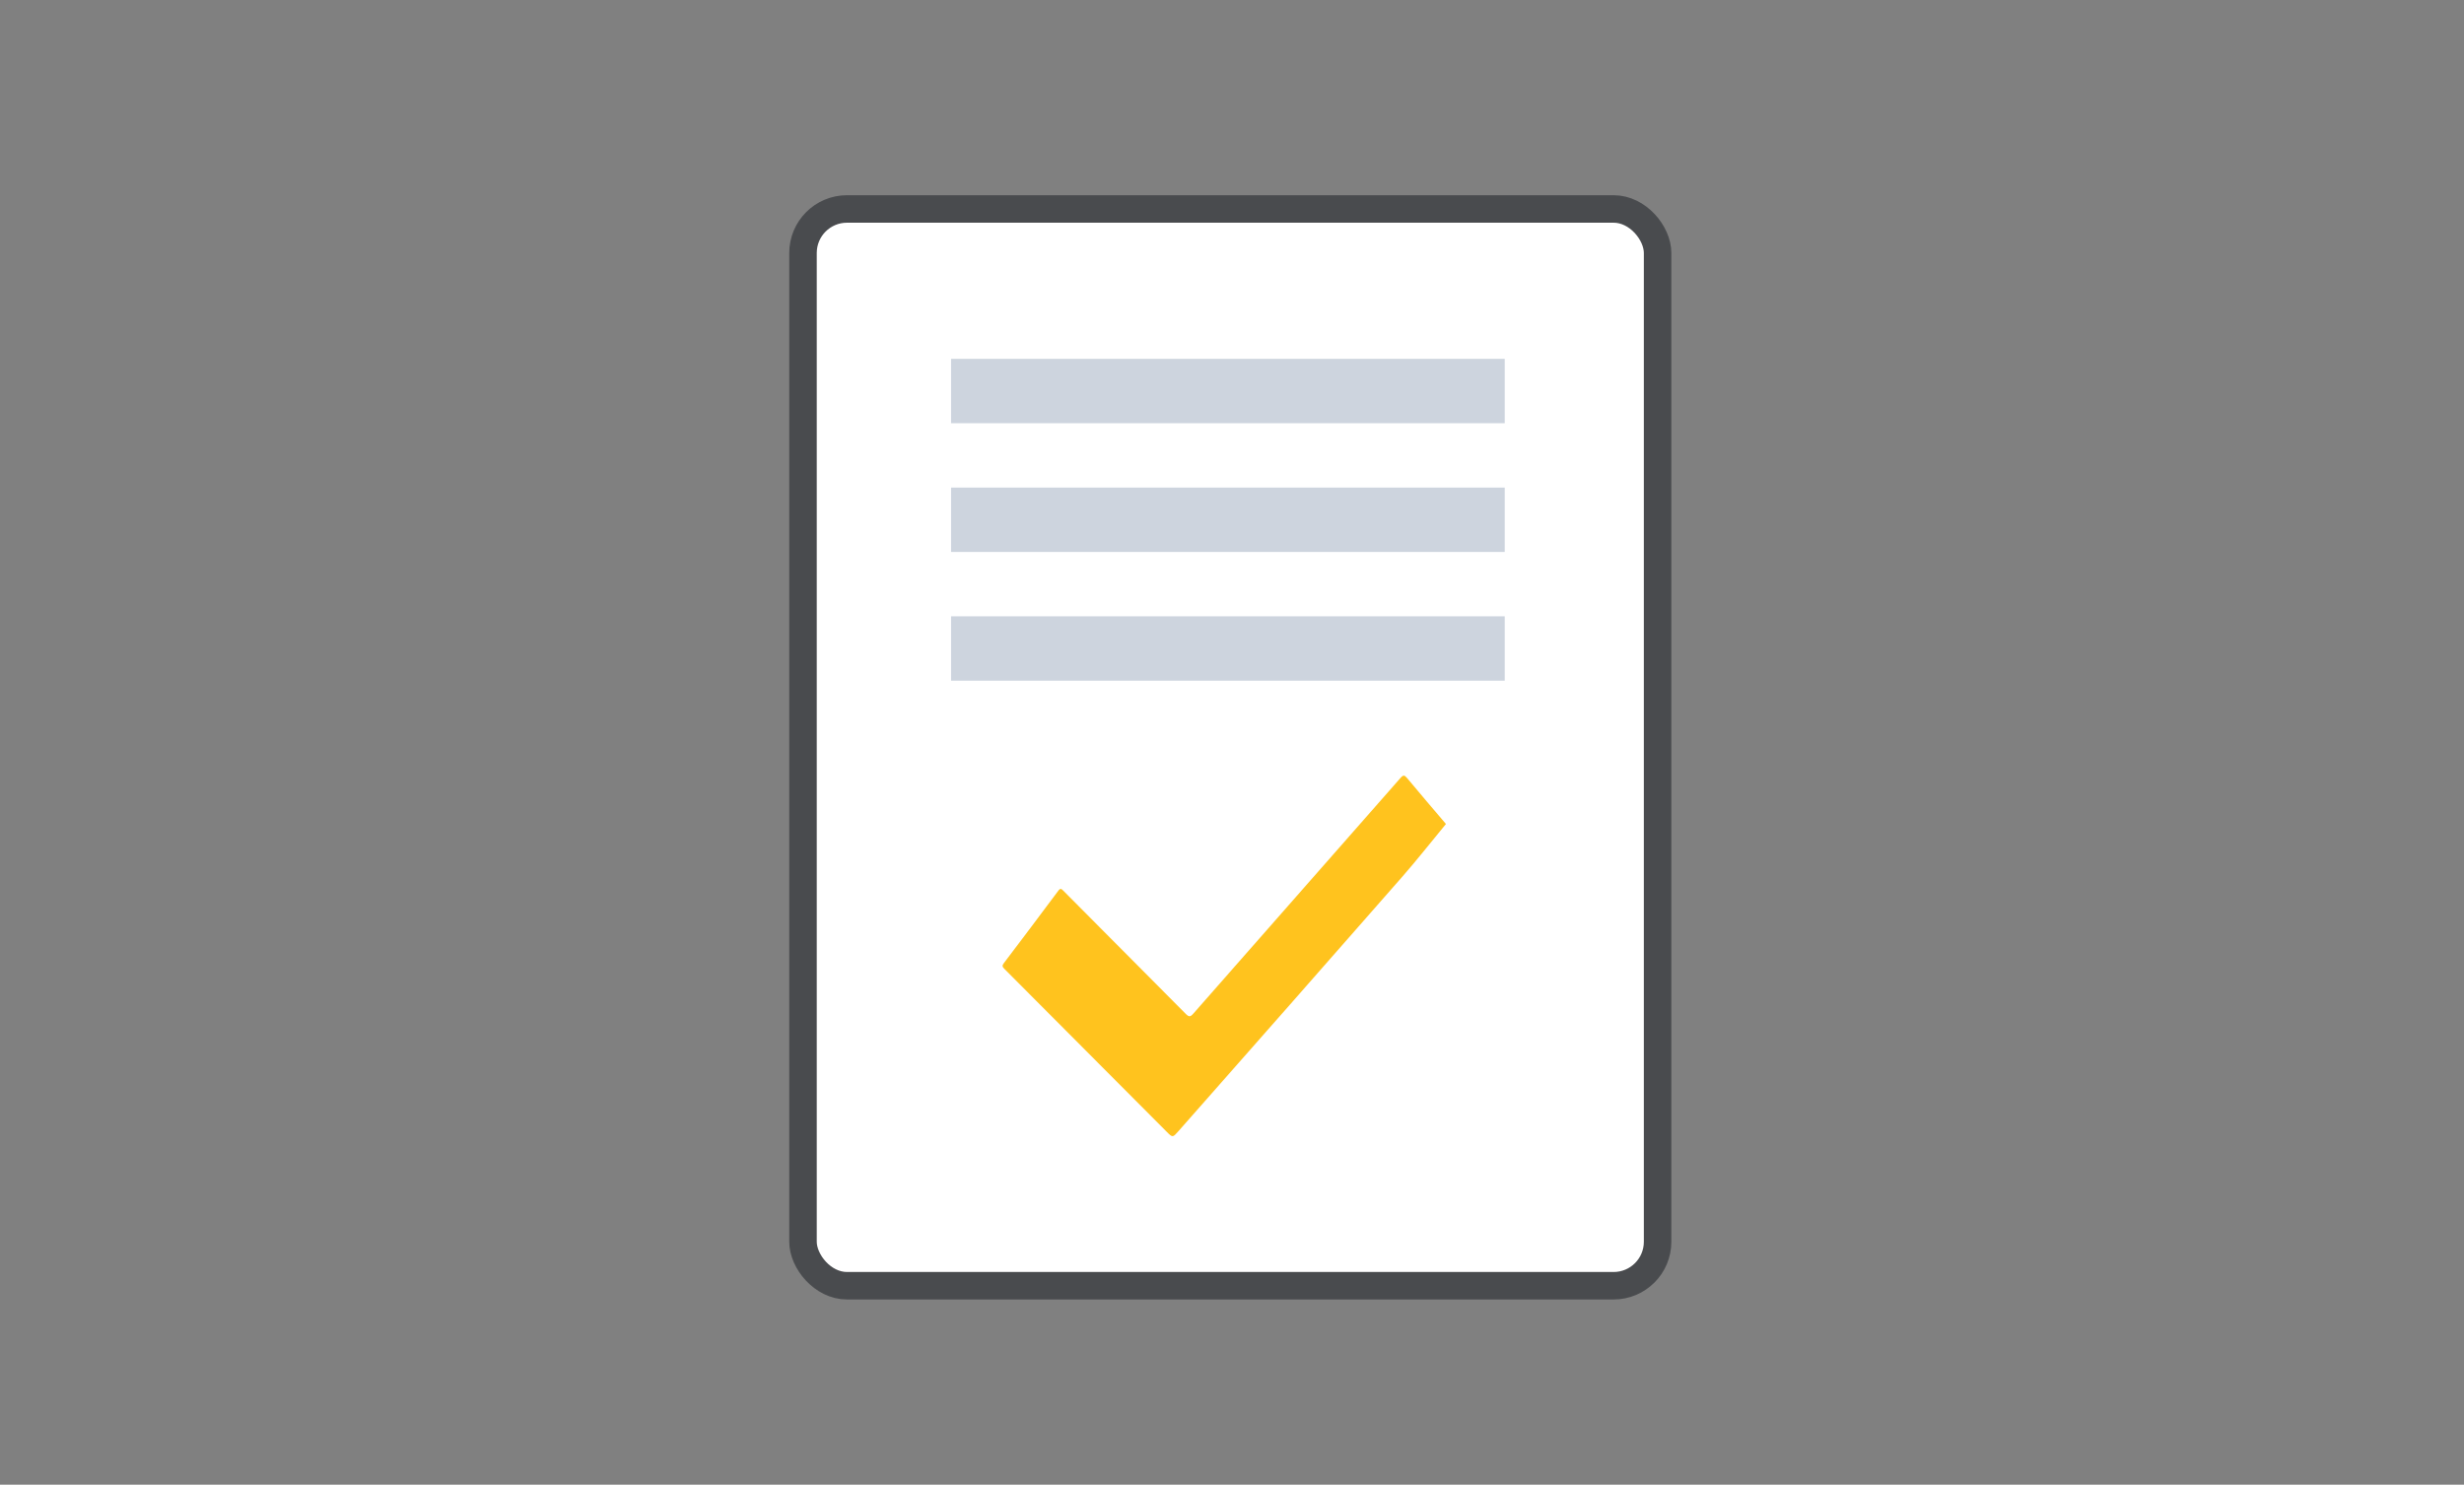 <svg xmlns="http://www.w3.org/2000/svg" width="224" height="135" viewBox="0 0 224 135">
  <rect x="0" y="0" width="224" height="135" fill="#808080" stroke="none"/>
  <g id="グループ_1709" data-name="グループ 1709" transform="translate(3152 -5651)">
    <g id="グループ_1700" data-name="グループ 1700" transform="translate(0 5)">
      <g id="グループ_1696" data-name="グループ 1696" transform="translate(-3079 5665)">
        <g id="グループ_438" data-name="グループ 438">
          <rect id="長方形_1261" data-name="長方形 1261" width="77.691" height="97.908" rx="4" fill="#fff" stroke="#494b4e" stroke-width="2.5"/>
          <rect id="長方形_1262" data-name="長方形 1262" width="50.333" height="5.853" transform="translate(13.461 13.629)" fill="#cdd4de"/>
          <rect id="長方形_1263" data-name="長方形 1263" width="50.333" height="5.853" transform="translate(13.461 25.335)" fill="#cdd4de"/>
          <rect id="長方形_1264" data-name="長方形 1264" width="50.333" height="5.853" transform="translate(13.461 37.04)" fill="#cdd4de"/>
          <path id="パス_539" data-name="パス 539" d="M204.237,421c-1.351,1.635-2.653,3.293-4.03,4.863q-10.125,11.549-20.284,23.06c-.53.6-.533.606-1.081.055q-7.377-7.407-14.756-14.812c-.185-.186-.212-.289-.041-.515q2.488-3.279,4.951-6.583c.187-.251.279-.18.449-.009q5.575,5.61,11.151,11.22c.281.283.412.261.668-.031q9.415-10.725,18.842-21.437c.248-.283.363-.265.594.011C201.906,418.273,203.133,419.7,204.237,421Z" transform="translate(-145.786 -365.076)" fill="#ffc31e" fill-rule="evenodd"/>
        </g>
      </g>
    </g>
    <rect id="長方形_3319" data-name="長方形 3319" width="224" height="135" transform="translate(-3152 5651)" fill="none"/>
  </g>
</svg>
